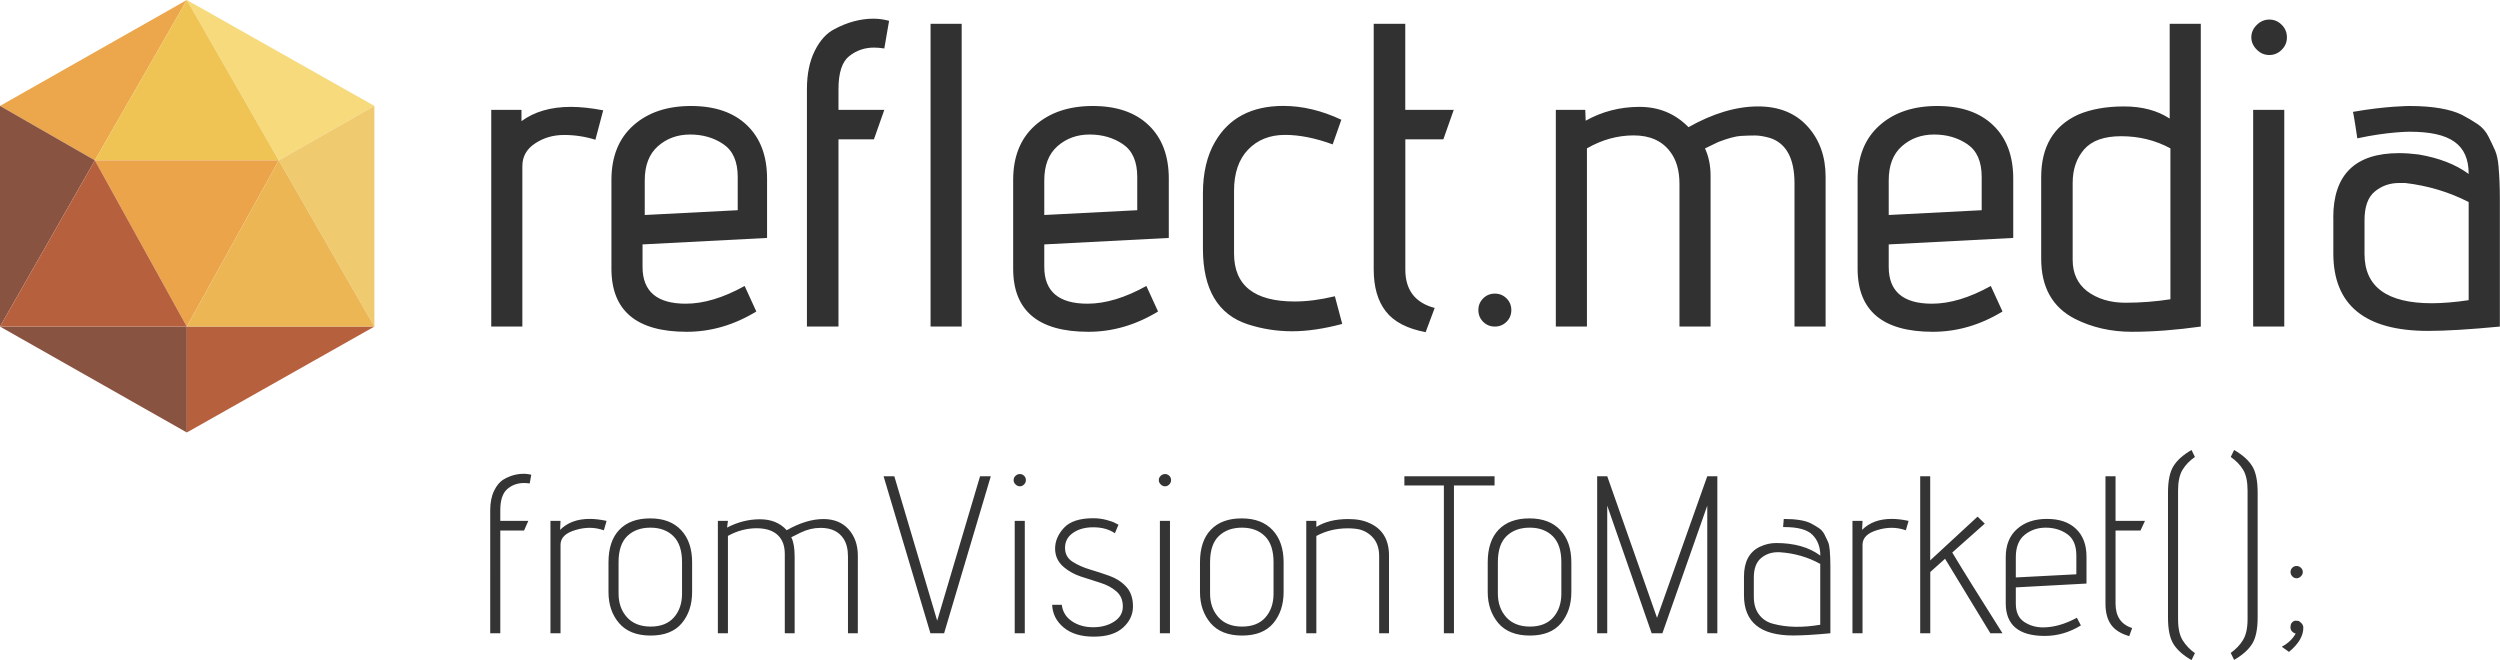 <?xml version="1.0" encoding="utf-8"?>
<!-- Generator: Adobe Illustrator 22.1.0, SVG Export Plug-In . SVG Version: 6.00 Build 0)  -->
<svg version="1.1" id="Ebene_1" xmlns="http://www.w3.org/2000/svg" xmlns:xlink="http://www.w3.org/1999/xlink" x="0px" y="0px"
	 viewBox="0 0 3399 898" style="enable-background:new 0 0 3399 898;" xml:space="preserve">
<style type="text/css">
	.st0{fill:#ECA64B;}
	.st1{fill:#F6DA7B;}
	.st2{fill:#EFCA6F;}
	.st3{fill:#B7603E;}
	.st4{fill:#895341;}
	.st5{fill:#F0C454;}
	.st6{fill:#ECA44A;}
	.st7{fill:#EBB653;}
	.st8{fill:#313131;}
	.st9{fill:#343434;}
</style>
<title>4c black claim</title>
<desc>Created with Sketch.</desc>
<g id="Page-1">
	<g id="_x34_c-black-claim">
		<g id="_x34_c-copy-7">
			<g id="Group-3" transform="translate(254.5, 294) scale(-1, 1) translate(-254.5, -294) ">
				<polygon id="Triangle" class="st0" points="380,218 255,0 509,144 				"/>
				<polygon id="Triangle-Copy" class="st1" points="130,218 255,0 0,144 				"/>
				<polygon id="Rectangle" class="st2" points="0,144 130,218 0,444 				"/>
				<polygon id="Triangle_1_" class="st3" points="255,444 255,588 0,444 				"/>
				<polygon id="Rectangle_1_" class="st4" points="509,144 380,218 509,444 				"/>
				<polygon id="Rectangle_2_" class="st4" points="509,444 255,444 255,588 				"/>
				<polygon id="Triangle_2_" class="st5" points="255,0 380,218 130,218 				"/>
				<polygon id="Triangle_3_" class="st6" points="130,218 380,218 255,444 				"/>
				<polygon id="Triangle_4_" class="st3" points="509,444 255,444 380,218 				"/>
				<polygon id="Triangle_5_" class="st7" points="255,444 0,444 130,218 				"/>
			</g>
			<path id="reflect.media" class="st8" d="M710.2,444h-42.3V149.4H709v15.3c17.6-12.9,40-19.4,67-19.4c13.3,0,28,1.6,44.1,4.7
				l-10.6,40c-13.7-4.3-27.9-6.5-42.6-6.5s-27.8,3.8-39.4,11.5c-11.6,7.6-17.3,17.9-17.3,30.9V444z M873.6,362.9
				c0,33.3,19.6,50,58.8,50c24.3,0,51-8,80-24.1l15.9,34.7c-30.2,18.4-61.7,27.6-94.7,27.6c-68.2,0-102.3-28.6-102.3-85.8V244.7
				c0-31.8,9.9-56.4,29.7-74.1s46-26.5,78.5-26.5c32.5,0,57.9,8.7,76.1,26.2s27.3,41.6,27.3,72.6v80.6l-169.3,8.8V362.9z
				 M1003,285.8v-45.3c0-20.8-6.5-35.6-19.4-44.4c-12.9-8.8-28-13.2-45.3-13.2c-17.2,0-31.8,5.3-43.8,15.9
				c-12,10.6-17.9,26.1-17.9,46.5v47L1003,285.8z M1140,444h-42.9V121.2c0-20.4,3.5-37.7,10.6-52s16.1-24.2,27-29.7
				c17.6-9.4,35.3-14.1,52.9-14.1c7.1,0,14.1,1,21.2,2.9l-6.5,37.6c-5.1-0.8-9.8-1.2-14.1-1.2c-12.5,0-23.7,3.8-33.5,11.5
				s-14.7,22.6-14.7,45v28.2h62.3l-14.1,40H1140V444z M1307.5,444h-42.3V32.4h42.3V444z M1419.8,362.9c0,33.3,19.6,50,58.8,50
				c24.3,0,51-8,80-24.1l15.9,34.7c-30.2,18.4-61.7,27.6-94.7,27.6c-68.2,0-102.3-28.6-102.3-85.8V244.7c0-31.8,9.9-56.4,29.7-74.1
				c19.8-17.6,46-26.5,78.5-26.5s57.9,8.7,76.1,26.2c18.2,17.4,27.3,41.6,27.3,72.6v80.6l-169.3,8.8V362.9z M1546.2,285.8v-45.3
				c0-20.8-6.5-35.6-19.4-44.4c-12.9-8.8-28-13.2-45.3-13.2c-17.2,0-31.8,5.3-43.8,15.9c-12,10.6-17.9,26.1-17.9,46.5v47
				L1546.2,285.8z M1760.2,409.9c16.9,0,35.1-2.4,54.7-7.1l10,37.6c-25.1,6.7-47.8,10-68.2,10c-20.4,0-40.4-3.1-60-9.4
				c-40.8-13.3-61.2-47.6-61.2-102.9v-75.3c0-27.8,5.5-51.2,16.5-70c18.8-32.5,49.8-48.8,92.9-48.8c25.9,0,52.1,6.3,78.8,18.8
				l-11.8,33.5c-23.5-8.6-45.1-12.9-64.7-12.9c-20.8,0-37.5,6.7-50.3,20c-12.7,13.3-19.1,31.9-19.1,55.9v85.3
				C1677.8,388.1,1705.3,409.9,1760.2,409.9z M1950.6,418.7l-12.3,32.9c-25.1-4.7-43.1-14.1-54.1-28.2c-11-14.1-16.5-33.1-16.5-57
				v-334h42.9v117h65.9l-14.1,40h-51.7v177C1910.6,394.2,1924,411.7,1950.6,418.7z M2032.4,444c-6.3,0-11.6-2.2-15.9-6.5
				c-4.3-4.3-6.5-9.6-6.5-15.9s2.2-11.6,6.5-15.9c4.3-4.3,9.6-6.5,15.9-6.5c6.3,0,11.6,2.2,15.9,6.5c4.3,4.3,6.5,9.6,6.5,15.9
				s-2.2,11.6-6.5,15.9C2043.9,441.8,2038.6,444,2032.4,444z M2295.7,172.9c33.3-18.8,64.9-28.2,94.7-28.2c28.2,0,50.6,9,67,27
				s24.7,41,24.7,68.8V444h-42.3V249.4c0-33.7-11-54.3-32.9-61.7c-8.2-2.4-15.2-3.5-20.9-3.5c-5.7,0-12.1,0.2-19.1,0.6
				c-7.1,0.4-17.2,3.1-30.6,8.2l-18.2,8.8c5.1,11,7.6,23.3,7.6,37V444h-42.3V250c0-18.4-4.3-33.1-12.9-44.1
				c-11-14.5-27.4-21.8-49.4-21.8s-43.1,5.9-63.5,17.6V444h-42.3V149.4h40l0.6,14.7c22.3-12.5,46.7-18.8,73.2-18.8
				S2277.6,154.5,2295.7,172.9z M2567.9,362.9c0,33.3,19.6,50,58.8,50c24.3,0,51-8,80-24.1l15.9,34.7
				c-30.2,18.4-61.7,27.6-94.7,27.6c-68.2,0-102.3-28.6-102.3-85.8V244.7c0-31.8,9.9-56.4,29.7-74.1s46-26.5,78.5-26.5
				c32.5,0,57.9,8.7,76.1,26.2c18.2,17.4,27.3,41.6,27.3,72.6v80.6l-169.3,8.8V362.9z M2694.3,285.8v-45.3
				c0-20.8-6.5-35.6-19.4-44.4c-12.9-8.8-28-13.2-45.3-13.2c-17.2,0-31.8,5.3-43.8,15.9c-12,10.6-17.9,26.1-17.9,46.5v47
				L2694.3,285.8z M2825.3,155.9c17.2-7.4,38.1-11.2,62.6-11.2c24.5,0,45.2,5.5,62,16.5V32.4h42.3V444c-33.7,4.7-64.9,7.1-93.5,7.1
				c-28.6,0-54.5-5.9-77.6-17.6c-30.6-15.7-45.9-42.9-45.9-81.7V240.6C2775.3,199.4,2792,171.2,2825.3,155.9z M2950.9,201.7
				c-20.4-11-42.7-16.5-67-16.5c-23.1,0-39.9,6-50.3,17.9c-10.4,12-15.6,27.1-15.6,45.6v104.7c0,18,6.5,32.1,19.4,42.3
				c14.1,10.6,31.6,15.9,52.3,15.9s41.2-1.6,61.2-4.7V201.7z M3102.2,67.7c-4.7,4.7-10.3,7.1-16.8,7.1s-12.2-2.4-17.1-7.3
				c-4.9-4.9-7.4-10.5-7.4-16.8s2.4-11.9,7.4-16.8c4.9-4.9,10.6-7.3,17.1-7.3s12.1,2.4,16.8,7.1c4.7,4.7,7.1,10.4,7.1,17.1
				S3106.9,63,3102.2,67.7z M3105.7,444h-42.3V149.4h42.3V444z M3172.3,295.8c0-58.4,29.8-87.6,89.4-87.6c8.2,0,17.1,0.6,26.5,1.8
				c27.8,4.7,50.6,13.5,68.2,26.5c0-40.4-25.1-57.4-80.4-57.4c0,0-30,0-71,9c0,0-5.3-36-6-36c45-8,77-8,77-8
				c31.8,0,55.7,4.4,71,11.9c8.2,4.3,15.5,8.6,21.8,12.9c6.3,4.3,11.2,10,14.7,17.1c3.5,7.1,6.5,13.2,8.8,18.5s3.9,12.4,4.7,21.5
				c1.2,13.7,1.8,28,1.8,42.9V444c-40.8,3.9-73.3,5.9-97.6,5.9c-85.8,0-128.8-35.1-128.8-105.3V295.8z M3356.4,408.1V274.7
				c-26.7-13.7-55.5-22.3-86.4-25.9h-8.2c-12.5,0-23.5,3.8-32.9,11.5c-9.4,7.6-14.1,20.7-14.1,39.1v45.9c0,44.7,30.6,67,91.7,67
				C3321.3,412.2,3338,410.9,3356.4,408.1z"/>
		</g>
		<path id="fromVisionToMarket_x28__x29_" class="st9" d="M722.3,645.4l-2.1,11.9c-2.6-0.4-5.2-0.6-7.6-0.6
			c-8.9,0-16.6,2.7-22.9,8.2c-6.3,5.5-9.5,15-9.5,28.7v14.6h38.1l-5.8,13.1h-32.3V861h-13.7V693.6c0-10.2,1.7-18.9,5.2-26.2
			c3.5-7.3,7.8-12.5,13.1-15.6c8.7-5.1,17.7-7.6,26.8-7.6C715.3,644.1,718.8,644.6,722.3,645.4z M748.4,708.2h13.7l-0.6,12.2
			c10-10,23.4-14.9,40.3-14.9c6.9,0,14.5,0.9,22.9,2.7L821,721c-6.3-2.2-12.7-3.4-19.1-3.4s-12.9,1-19.4,3
			c-13.6,3.9-20.4,10.6-20.4,20.1V861h-13.7V708.2z M827.3,804.9v-40.3c0-19.3,4.9-34.1,14.8-44.4c9.9-10.3,23.8-15.4,41.9-15.4
			c18.1,0,32.1,5.3,42.1,16s14.9,25.3,14.9,43.8v40.3c0,17.1-4.7,31.2-14,42.4c-9.4,11.2-23.5,16.8-42.4,16.8s-33.2-5.6-42.9-16.9
			S827.3,821.8,827.3,804.9z M841,764.3V807c0,13,3.8,23.7,11.4,32.2c7.6,8.4,18.4,12.7,32.2,12.7s24.4-4.2,31.7-12.5
			c7.3-8.3,11-19.1,11-32.3v-42.7c0-15.9-3.9-27.7-11.7-35.4c-7.8-7.7-18.2-11.6-31.3-11.6c-13,0-23.5,3.8-31.4,11.4
			C845,736.4,841,748.3,841,764.3z M989.7,728.6V861H976V708.2h13.7l-1.2,9.1c14.4-7.5,29.3-11.3,44.7-11.3c15.4,0,27.5,5,36.4,14.9
			c17.9-10.2,34.6-15.2,50-15.2c14.4,0,25.8,4.7,34.2,14c8.3,9.4,12.5,21.2,12.5,35.7V861h-13.4V756.4c0-9.8-2-17.8-6.1-24.1
			c-6.5-9.8-16.9-14.6-31.1-14.6c-9.2,0-18.2,2.1-27.1,6.4l-12.8,6.4c3.1,5.9,4.6,14.6,4.6,26.2V861h-13.4V753.3
			c0-10.6-2.8-18.8-8.5-24.7c-6.5-6.9-16.5-10.4-29.9-10.4C1015.1,718.3,1002.1,721.7,989.7,728.6z M1201.3,647.5h14.6l58.3,196.4
			l58.3-196.4h14.6L1283.6,861H1265L1201.3,647.5z M1379.6,708.2h13.7V861h-13.7V708.2z M1378.1,652.7c0-2.2,0.9-4.2,2.6-5.8
			c1.7-1.6,3.7-2.4,5.9-2.4s4.2,0.8,5.8,2.4c1.6,1.6,2.4,3.6,2.4,5.8s-0.8,4.2-2.4,5.9s-3.6,2.6-5.8,2.6s-4.2-0.9-5.9-2.6
			C1378.9,656.9,1378.1,654.9,1378.1,652.7z M1520.7,713.4l-4.9,11.6c-7.7-5.3-17.3-8-28.7-8.1s-20.7,2.4-28.1,7.5s-11,11.9-11,20.4
			c0,8.3,3.5,14.7,10.5,19.1c7,4.4,14.9,7.9,23.8,10.5s17.7,5.5,26.5,8.7c8.8,3.2,16.3,8,22.4,14.6c6.1,6.6,9.2,15.5,9.2,26.7
			c0,11.2-4.5,20.8-13.6,29s-22.3,12.2-39.7,12.2s-31.1-4.2-41-12.5s-15.1-18.6-15.6-30.8h13.1c1.2,9.6,5.8,17,13.9,22.4
			c8,5.4,17.6,8.1,28.7,8.1c11.1,0,20.6-2.5,28.5-7.6s11.9-11.9,11.9-20.6s-2.9-15.5-8.8-20.6c-5.9-5.1-13.2-9-22-11.7
			c-8.7-2.7-17.5-5.5-26.2-8.4s-16.5-7.1-23.2-12.8c-7.9-6.7-11.9-15.1-11.9-25.2s4-19.5,12-28.2c8-8.7,21.3-13.1,39.8-13.1
			c6.3,0,12.3,0.8,18,2.3s9.8,3,12.2,4.4L1520.7,713.4z M1577,708.2h13.7V861H1577V708.2z M1575.5,652.7c0-2.2,0.9-4.2,2.6-5.8
			c1.7-1.6,3.7-2.4,5.9-2.4s4.2,0.8,5.8,2.4c1.6,1.6,2.4,3.6,2.4,5.8s-0.8,4.2-2.4,5.9c-1.6,1.7-3.6,2.6-5.8,2.6s-4.2-0.9-5.9-2.6
			C1576.3,656.9,1575.5,654.9,1575.5,652.7z M1631.5,804.9v-40.3c0-19.3,4.9-34.1,14.8-44.4s23.8-15.4,41.9-15.4s32.1,5.3,42.1,16
			s14.9,25.3,14.9,43.8v40.3c0,17.1-4.7,31.2-14,42.4c-9.4,11.2-23.5,16.8-42.4,16.8c-18.9,0-33.2-5.6-42.9-16.9
			C1636.3,835.8,1631.5,821.8,1631.5,804.9z M1645.2,764.3V807c0,13,3.8,23.7,11.4,32.2s18.4,12.7,32.2,12.7s24.4-4.2,31.7-12.5
			c7.3-8.3,11-19.1,11-32.3v-42.7c0-15.9-3.9-27.7-11.7-35.4s-18.2-11.6-31.3-11.6c-13,0-23.5,3.8-31.4,11.4
			C1649.2,736.4,1645.2,748.3,1645.2,764.3z M1832.7,718.3c-15.9,0-30.2,3.5-43,10.4V861h-13.7V708.2h13.7v8.2
			c11.4-7.1,25.9-10.7,43.6-10.7c11.6,0,21.3,1.9,29.3,5.8c17.3,7.9,25.9,22.6,25.9,43.9V861h-13.4V756.1c0-11-3.1-19.7-9.3-26.1
			s-13.8-10.1-22.7-11.1C1839.6,718.5,1836.1,718.3,1832.7,718.3z M1909.4,647.5H2032V660h-55.2v201h-13.7V660h-53.7V647.5z
			 M2022.7,804.9v-40.3c0-19.3,4.9-34.1,14.8-44.4c9.9-10.3,23.8-15.4,41.9-15.4c18.1,0,32.1,5.3,42.1,16s14.9,25.3,14.9,43.8v40.3
			c0,17.1-4.7,31.2-14,42.4c-9.4,11.2-23.5,16.8-42.4,16.8s-33.2-5.6-42.9-16.9C2027.6,835.8,2022.7,821.8,2022.7,804.9z
			 M2036.5,764.3V807c0,13,3.8,23.7,11.4,32.2c7.6,8.4,18.4,12.7,32.2,12.7c13.8,0,24.4-4.2,31.7-12.5c7.3-8.3,11-19.1,11-32.3
			v-42.7c0-15.9-3.9-27.7-11.7-35.4s-18.2-11.6-31.3-11.6c-13,0-23.5,3.8-31.4,11.4C2040.4,736.4,2036.5,748.3,2036.5,764.3z
			 M2171.5,647.5h13.7l67.7,192.5l68.3-192.5h13.7V861h-13.7V687.5l-61,173.5h-14.6l-60.4-173.5V861h-13.7V647.5z M2437.9,864
			c-44.5,0-66.8-18.2-66.8-54.6v-25.3c0-20.1,7.1-33.7,21.4-40.6c7.3-3.5,14.7-5.2,22.3-5.2c24.8,0,44.8,5.7,60.1,17.1
			c0-11.6-3.5-20.9-10.5-28.1s-19.9-10.7-38.6-10.7h-1.5l0.9-11c16.5,0,28.7,1.9,36.6,5.8c4.3,2.2,8,4.5,11.3,6.7
			c3.3,2.2,5.8,5.2,7.6,8.8c1.8,3.7,3.4,6.9,4.6,9.6c1.2,2.7,2,6.5,2.4,11.1c0.6,7.1,0.9,14.5,0.9,22.3V861
			C2467.4,863,2450.5,864,2437.9,864z M2384.5,785.1v26.5c0,9.8,2.4,17.8,7.2,24.1c4.8,6.3,11.2,10.5,19.4,12.5
			c18.3,4.9,39.5,5.3,63.7,1.2v-82.7c-16.9-9.4-35.3-14.6-55.2-15.9h-2.7c-8.7,0-16.3,2.7-22.7,8.1S2384.5,773.1,2384.5,785.1z
			 M2518.6,708.2h13.7l-0.6,12.2c10-10,23.4-14.9,40.3-14.9c6.9,0,14.5,0.9,22.9,2.7l-3.7,12.8c-6.3-2.2-12.7-3.4-19.1-3.4
			s-12.9,1-19.4,3c-13.6,3.9-20.4,10.6-20.4,20.1V861h-13.7V708.2z M2610.6,647.5h13.7v114.4l64.4-59.5l9.8,9.5l-44.2,39.3
			c14,23.4,36.8,60,68.3,109.8h-16.5l-61.6-101.3l-20.1,18V861h-13.7V647.5z M2829.2,850.3c-15.7,9.6-32,14.3-49.1,14.3
			c-35.4,0-53.1-14.8-53.1-44.5v-62.5c0-16.5,5.1-29.3,15.4-38.4c10.3-9.2,23.8-13.7,40.7-13.7s30,4.5,39.5,13.6
			c9.5,9,14.2,21.6,14.2,37.7v36.6l-96.1,5.2v22c0,11.6,3.8,19.9,11.3,24.9c7.5,5,16.1,7.5,25.6,7.5c14.6,0,30-4.4,46.1-13.1
			L2829.2,850.3z M2740.7,757.6v27.5l82.3-4.3v-25.6c0-13.6-4.2-23.3-12.5-29.1c-8.3-5.8-18-8.7-29.1-8.7c-11.1,0-20.6,3.3-28.7,9.8
			C2744.8,733.6,2740.7,743.8,2740.7,757.6z M2862.6,647.5h13.7v60.7h40l-6.1,13.1h-33.9v99.4c0,17.3,7.5,28.4,22.6,33.2l-4,11
			c-11.4-3.3-19.6-8.4-24.7-15.6c-5.1-7.1-7.6-16.7-7.6-28.7V647.5z M2979.6,611.8l4.6,9.5c-7.1,4.9-12.7,10.7-16.8,17.4
			c-4.1,6.7-6.1,16.2-6.1,28.4v174.8c0,12.4,2.1,22,6.3,28.7c4.2,6.7,9.7,12.5,16.6,17.4l-4.6,9.5c-11.6-6.7-19.8-14.1-24.7-22.1
			c-4.9-8-7.3-20-7.3-35.8V669.8c0-15.9,2.4-27.8,7.3-35.8C2959.8,625.9,2968,618.5,2979.6,611.8z M3032.9,621.3l4.6-9.5
			c11.6,6.7,19.8,14.1,24.7,22.1c4.9,8,7.3,20,7.3,35.8v169.6c0,15.9-2.4,27.8-7.3,35.8c-4.9,8-13.1,15.4-24.7,22.1l-4.6-9.5
			c6.9-4.9,12.5-10.7,16.6-17.4c4.2-6.7,6.3-16.3,6.3-28.7V667c0-12.2-2-21.7-6.1-28.4C3045.6,631.9,3040,626.2,3032.9,621.3z
			 M3122.4,769.5c2.2,0,4.2,0.8,5.9,2.4c1.7,1.6,2.6,3.6,2.6,5.8c0,2.2-0.9,4.2-2.6,5.9c-1.7,1.7-3.7,2.6-5.9,2.6
			c-2.2,0-4.2-0.9-5.8-2.6s-2.4-3.7-2.4-5.9c0-2.2,0.8-4.2,2.4-5.8S3120.2,769.5,3122.4,769.5z M3121.2,861.3l-2.1-0.6
			c-3.5-2-5.1-4.6-5-7.8c0.1-3.2,0.9-5.4,2.4-6.9c1.5-1.4,2.9-2.1,4.1-2.1s2.4,0.1,3.7,0.2s2.7,1.1,4.6,3c1.8,1.9,2.7,4,2.7,6.3
			c0,11.2-6.5,22.2-19.5,32.9l-9.8-7c4.5-2.4,8.3-5.2,11.4-8.2S3119.4,864.8,3121.2,861.3z"/>
	</g>
</g>
</svg>
